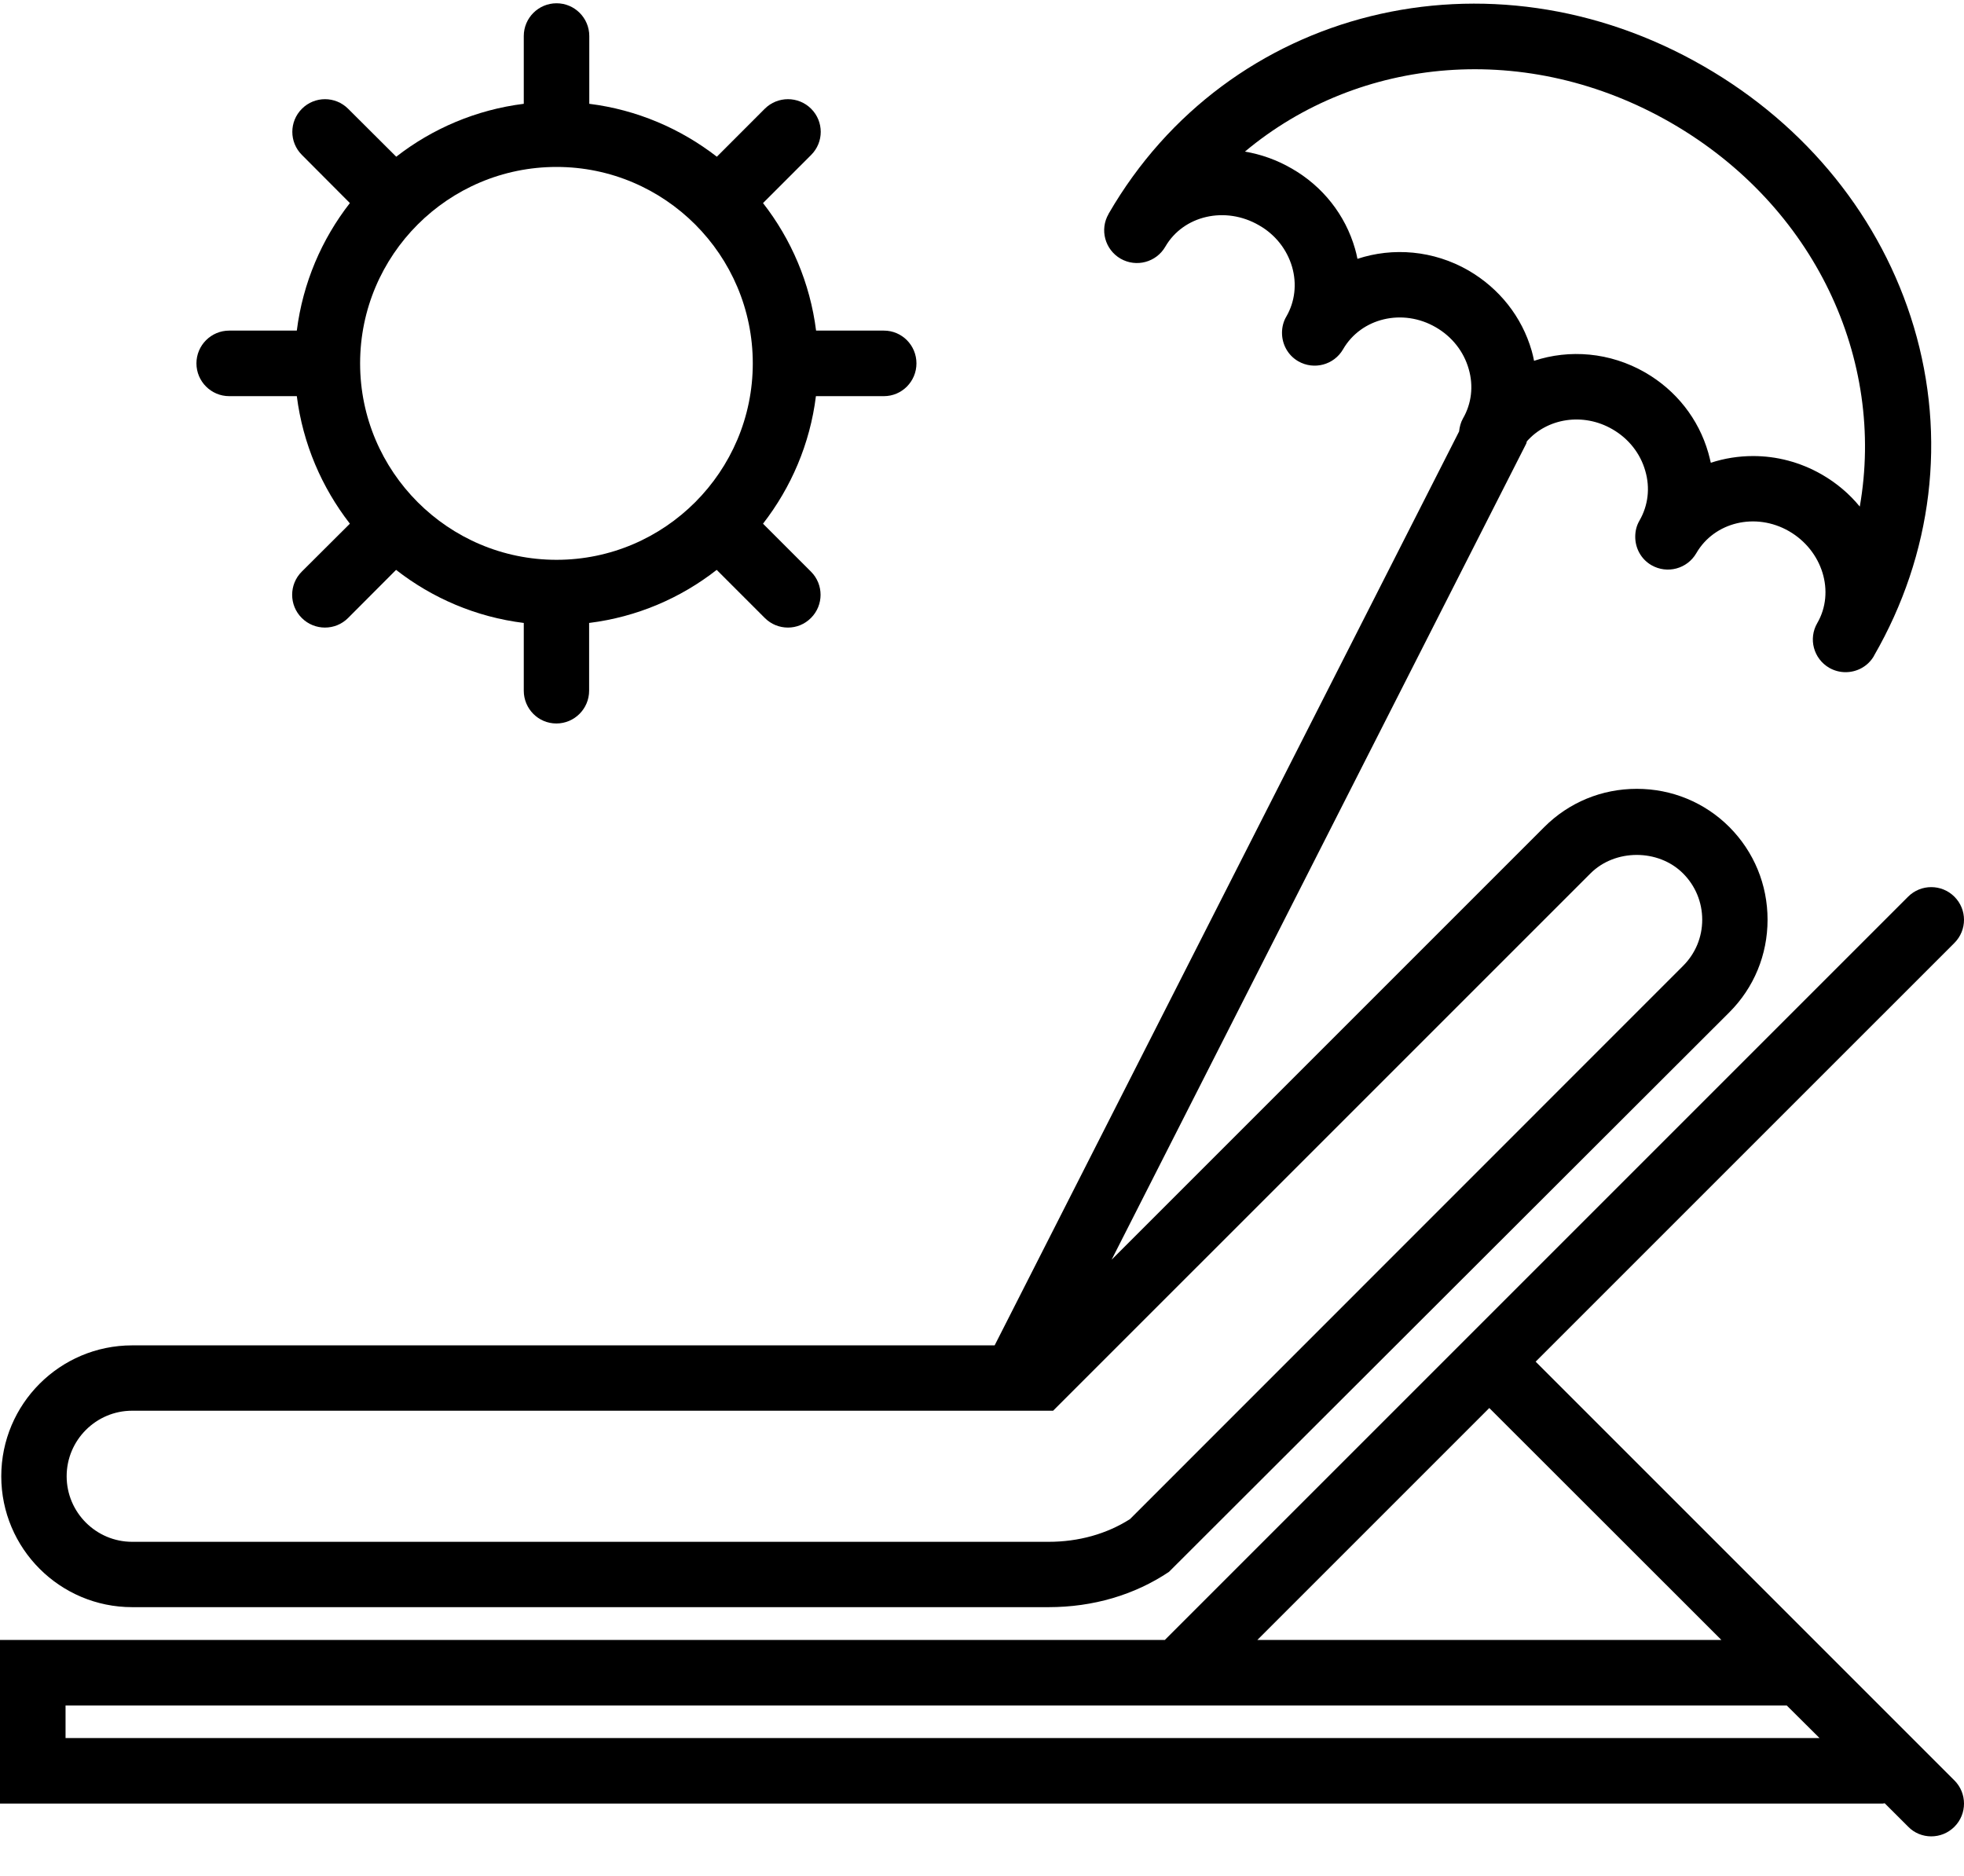<?xml version="1.0" encoding="iso-8859-1"?>
<!-- Generator: Adobe Illustrator 21.0.2, SVG Export Plug-In . SVG Version: 6.00 Build 0)  -->
<svg version="1.1" id="Layer_1" xmlns="http://www.w3.org/2000/svg" xmlns:xlink="http://www.w3.org/1999/xlink" x="0px" y="0px"
	 viewBox="0 0 48 45.84" style="enable-background:new 0 0 48 45.84;" xml:space="preserve">
<g>
	<g id="summer-lounger">
		<path d="M3.23,39.279h22.399c1.082,0,2.098-0.297,2.941-0.863L42.266,24.74c0.601-0.601,0.933-1.406,0.933-2.262
			c0-0.859-0.332-1.66-0.933-2.265c-0.602-0.602-1.407-0.934-2.262-0.934c-0.859,0-1.66,0.332-2.262,0.934L27.168,30.787
			l10.133-19.945c0.008-0.016,0.008-0.035,0.015-0.055c0.496-0.566,1.375-0.711,2.09-0.297c0.395,0.227,0.684,0.59,0.805,1.02
			c0.121,0.414,0.07,0.843-0.141,1.211c-0.074,0.125-0.105,0.261-0.105,0.398c0,0.277,0.14,0.547,0.398,0.695
			c0.383,0.219,0.871,0.09,1.094-0.293c0.441-0.765,1.453-1.007,2.266-0.539c0.82,0.473,1.132,1.485,0.691,2.246
			c-0.223,0.383-0.09,0.872,0.293,1.094c0.125,0.071,0.262,0.106,0.398,0.106c0.278,0,0.547-0.141,0.696-0.399v-0.004
			c1.433-2.484,1.777-5.34,0.972-8.039c-0.793-2.652-2.613-4.914-5.128-6.363c-5.243-3.027-11.633-1.445-14.551,3.602
			c0,0.003,0,0.003,0,0.003c-0.223,0.383-0.09,0.872,0.293,1.094c0.383,0.219,0.871,0.09,1.093-0.293
			c0.442-0.765,1.469-1,2.29-0.523c0.398,0.226,0.683,0.59,0.808,1.015c0.121,0.418,0.07,0.852-0.14,1.215
			c-0.075,0.125-0.106,0.266-0.106,0.399c0,0.277,0.141,0.547,0.398,0.695c0.383,0.219,0.872,0.09,1.094-0.293
			c0.442-0.766,1.457-1.008,2.266-0.539c0.394,0.227,0.683,0.59,0.805,1.02c0.121,0.414,0.07,0.847-0.141,1.21
			c-0.055,0.098-0.082,0.207-0.094,0.317L24.309,32.881H3.23c-1.765,0-3.199,1.433-3.199,3.199S1.465,39.279,3.23,39.279
			L3.23,39.279z M35.891,6.611c-0.86-0.496-1.852-0.57-2.715-0.285c-0.016-0.082-0.035-0.164-0.059-0.246
			c-0.238-0.828-0.789-1.527-1.547-1.961c-0.363-0.211-0.754-0.348-1.144-0.414c2.797-2.34,6.906-2.727,10.422-0.699
			c3.515,2.031,5.234,5.785,4.605,9.375c-0.25-0.305-0.562-0.574-0.93-0.785c-0.531-0.305-1.109-0.45-1.675-0.45
			c-0.356,0-0.703,0.055-1.036,0.164c-0.019-0.082-0.039-0.164-0.062-0.246c-0.238-0.828-0.785-1.523-1.543-1.961
			c-0.863-0.496-1.852-0.57-2.715-0.285c-0.015-0.082-0.035-0.164-0.058-0.246C37.195,7.744,36.645,7.049,35.891,6.611L35.891,6.611
			z M3.23,34.478h22.508l13.133-13.132c0.602-0.602,1.66-0.602,2.262,0c0.301,0.3,0.469,0.703,0.469,1.132
			c0,0.43-0.168,0.829-0.469,1.129l-13.516,13.52c-0.57,0.363-1.254,0.555-1.988,0.555H3.23c-0.882,0-1.601-0.719-1.601-1.602
			S2.348,34.478,3.23,34.478L3.23,34.478z M3.23,34.478"/>
		<path d="M46.691,42.439l-9.16-9.16l10.235-10.234c0.312-0.313,0.312-0.817,0-1.129c-0.313-0.313-0.821-0.313-1.133,0L28.469,40.08
			H0v4h46.012c0.015,0,0.031-0.008,0.05-0.008l0.575,0.574c0.152,0.157,0.359,0.235,0.562,0.235c0.207,0,0.41-0.078,0.567-0.235
			c0.312-0.312,0.312-0.82,0-1.132L46.691,42.439z M36.398,34.412l5.672,5.668H30.73L36.398,34.412z M1.602,42.478v-0.796h42.066
			l0.801,0.796H1.602z M1.602,42.478"/>
	</g>
	<path id="summer-sun" d="M5.602,9.682h1.652c0.148,1.164,0.609,2.23,1.297,3.117l-1.176,1.172c-0.313,0.312-0.313,0.82,0,1.132
		c0.156,0.157,0.363,0.235,0.566,0.235c0.207,0,0.411-0.078,0.567-0.235l1.172-1.175c0.886,0.691,1.953,1.152,3.121,1.297v1.656
		c0,0.441,0.355,0.801,0.797,0.801c0.441,0,0.8-0.36,0.8-0.801v-1.656c1.168-0.145,2.235-0.606,3.118-1.297l1.175,1.175
		c0.157,0.157,0.36,0.235,0.567,0.235c0.203,0,0.406-0.078,0.562-0.235c0.313-0.312,0.313-0.82,0-1.132l-1.172-1.172
		c0.688-0.887,1.149-1.953,1.293-3.117h1.661c0.441,0,0.796-0.36,0.796-0.801c0-0.442-0.355-0.801-0.796-0.801h-1.657
		c-0.148-1.168-0.609-2.234-1.297-3.117l1.176-1.176c0.313-0.312,0.313-0.816,0-1.129c-0.312-0.312-0.82-0.312-1.133,0L17.52,3.83
		c-0.887-0.687-1.954-1.148-3.118-1.293V0.881c0-0.442-0.359-0.801-0.8-0.801c-0.442,0-0.801,0.359-0.801,0.801v1.656
		c-1.164,0.145-2.235,0.606-3.117,1.293L8.508,2.658c-0.313-0.312-0.817-0.312-1.129,0c-0.313,0.313-0.313,0.817,0,1.129
		l1.172,1.176C7.863,5.846,7.402,6.912,7.254,8.08H5.602c-0.442,0-0.801,0.359-0.801,0.801C4.801,9.322,5.16,9.682,5.602,9.682
		L5.602,9.682z M13.602,4.08c2.644,0,4.796,2.152,4.796,4.801c0,2.644-2.152,4.801-4.796,4.801c-2.649,0-4.801-2.157-4.801-4.801
		C8.801,6.232,10.953,4.08,13.602,4.08L13.602,4.08z M13.602,4.08"/>
</g>
</svg>
